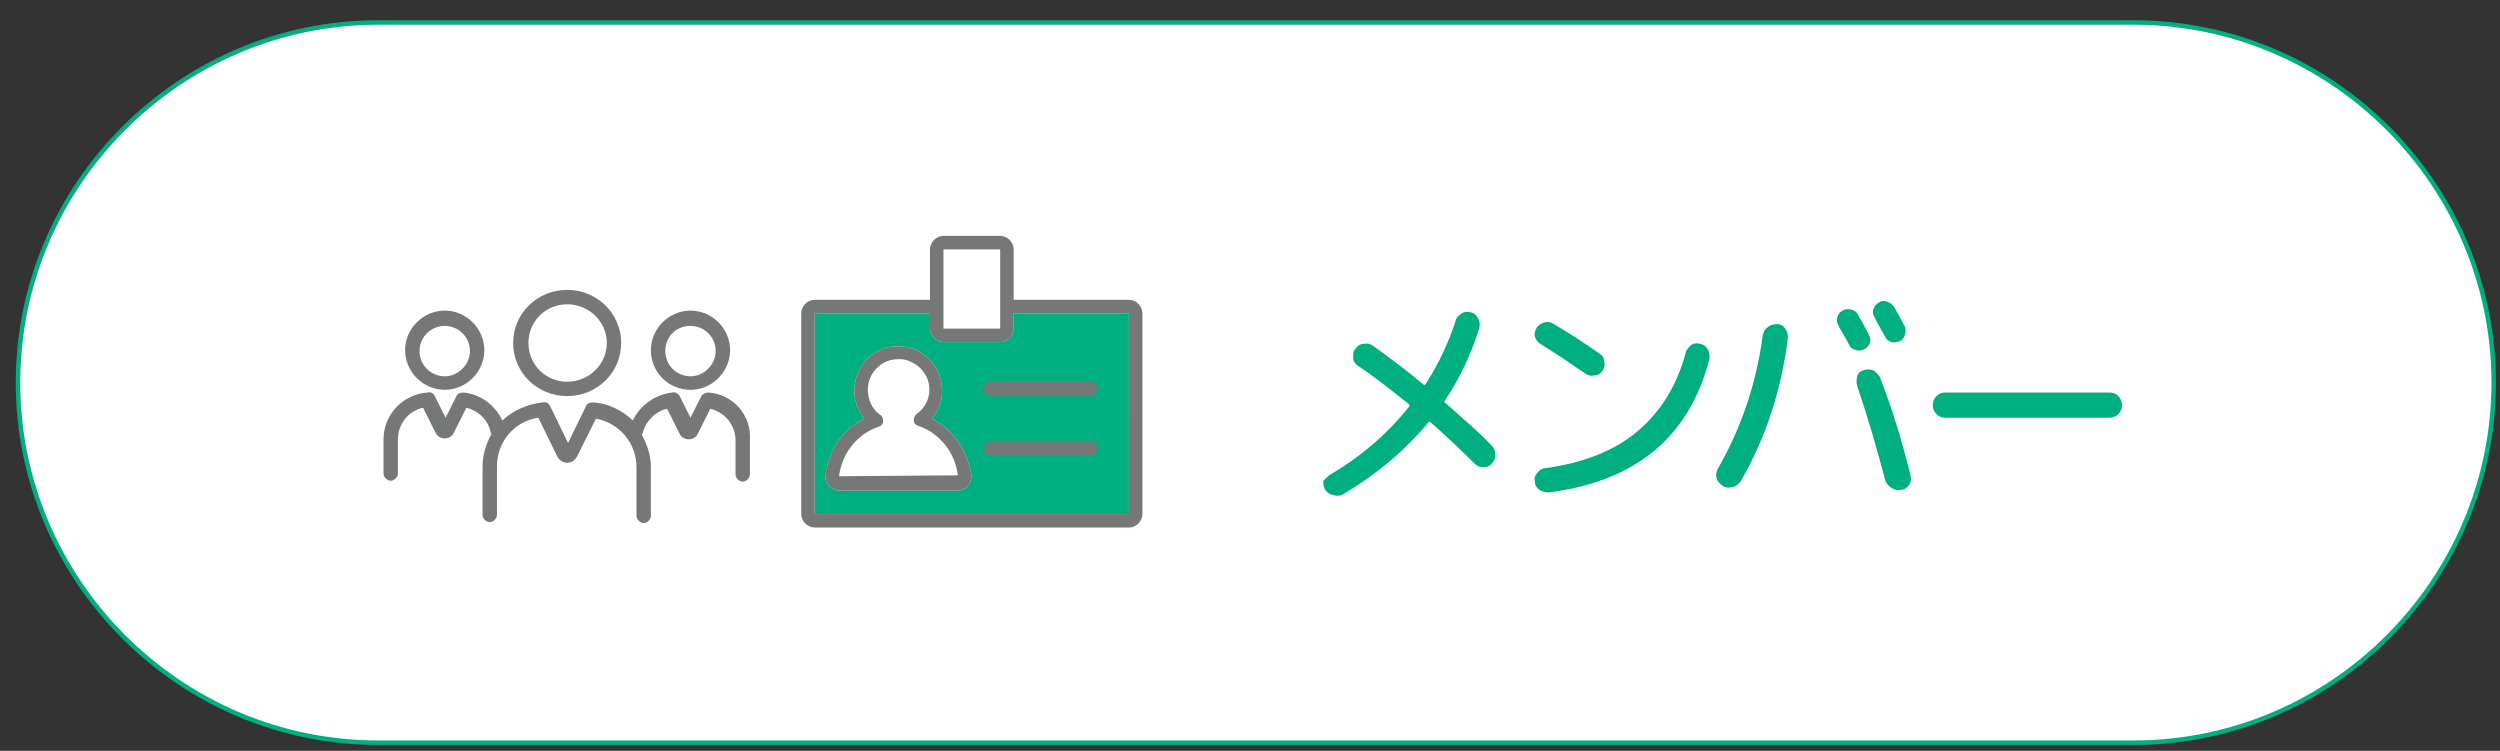 <?xml version="1.0" encoding="utf-8"?>
<!-- Generator: Adobe Illustrator 28.1.0, SVG Export Plug-In . SVG Version: 6.00 Build 0)  -->
<svg version="1.1" id="レイヤー_1" xmlns="http://www.w3.org/2000/svg" xmlns:xlink="http://www.w3.org/1999/xlink" x="0px"
	 y="0px" viewBox="0 0 277.7 83.4" style="enable-background:new 0 0 277.7 83.4;" xml:space="preserve">
<rect x="0" y="0" width="277.7" height="83.4" fill="#333333" stroke="none"/>
<style type="text/css">
	.st0{fill:#FFFFFF;}
	.st1{fill:none;stroke:#00AF80;stroke-width:0.5;stroke-miterlimit:10;}
	.st2{fill:#00AF80;}
	.st3{fill:#767777;}
</style>
<g>
	<g>
		<path class="st0" d="M277,42.5c0,22-18,40-40,40H42c-22,0-40-18-40-40l0,0c0-22,18-40,40-40h195C259,2.5,277,20.5,277,42.5
			L277,42.5z"/>
		<path class="st1" d="M277,42.5c0,22-18,40-40,40H42c-22,0-40-18-40-40l0,0c0-22,18-40,40-40h195C259,2.5,277,20.5,277,42.5
			L277,42.5z"/>
	</g>
	<g>
		<g>
			<path class="st2" d="M147.8,52.7c3.4-2,6.3-4.5,8.7-7.5c0.1-0.1,0.1-0.2,0-0.3c-2-1.6-3.9-3.1-5.7-4.3c-0.3-0.2-0.5-0.5-0.5-0.9
				s0-0.7,0.3-1c0.2-0.3,0.5-0.5,0.9-0.5c0.4-0.1,0.7,0,1,0.2c1.8,1.3,3.7,2.7,5.6,4.3c0.1,0.1,0.2,0.1,0.3-0.1
				c1.4-2.2,2.5-4.5,3.3-7c0.1-0.4,0.4-0.6,0.7-0.8c0.3-0.2,0.7-0.2,1-0.1c0.4,0.1,0.6,0.3,0.8,0.7c0.2,0.3,0.2,0.7,0.1,1.1
				c-0.9,2.9-2.2,5.6-3.8,8c-0.1,0.1-0.1,0.2,0.1,0.3c1.9,1.7,3.7,3.2,5.1,4.7c0.3,0.3,0.4,0.6,0.4,1c0,0.4-0.1,0.7-0.4,1
				c-0.2,0.3-0.6,0.4-0.9,0.4c-0.4,0-0.7-0.1-1-0.4c-1.6-1.6-3.2-3.1-4.9-4.6c-0.1-0.1-0.2-0.1-0.3,0.1c-2.6,3.1-5.7,5.7-9.4,7.9
				c-0.3,0.2-0.7,0.2-1.1,0.1c-0.4-0.1-0.7-0.3-0.9-0.6c-0.2-0.3-0.2-0.6-0.2-1C147.3,53.1,147.5,52.9,147.8,52.7z"/>
			<path class="st2" d="M171.1,38.2c-0.3-0.2-0.5-0.5-0.6-0.8c-0.1-0.4,0-0.7,0.2-1c0.2-0.3,0.5-0.5,0.9-0.6c0.4-0.1,0.7,0,1,0.2
				c1.7,1,3.4,2.1,5.1,3.3c0.3,0.2,0.5,0.5,0.5,0.9c0.1,0.4,0,0.7-0.2,1c-0.2,0.3-0.5,0.5-0.9,0.5c-0.4,0.1-0.7,0-1-0.2
				C174.5,40.4,172.9,39.3,171.1,38.2z M187.9,38.3c0.3-0.2,0.7-0.2,1-0.1c0.4,0.1,0.6,0.3,0.8,0.6c0.2,0.3,0.2,0.7,0.2,1
				c-2.2,8.7-8.2,13.7-17.9,14.9c-0.4,0-0.7-0.1-1-0.3c-0.3-0.2-0.5-0.5-0.5-0.9c-0.1-0.4,0-0.7,0.3-1c0.2-0.3,0.5-0.5,0.9-0.5
				c4.2-0.6,7.6-1.9,10.2-4.1s4.4-5.1,5.4-8.9C187.4,38.8,187.6,38.5,187.9,38.3z"/>
			<path class="st2" d="M197.4,36c0.4,0,0.7,0.2,0.9,0.5c0.2,0.3,0.3,0.6,0.3,1c-0.7,5.7-2.4,11-5.2,15.9c-0.2,0.3-0.5,0.6-0.9,0.7
				c-0.4,0.1-0.8,0.1-1.1-0.1c-0.3-0.2-0.6-0.5-0.7-0.8c-0.1-0.4-0.1-0.7,0.1-1.1c2.7-4.7,4.3-9.6,5-14.8c0.1-0.4,0.2-0.7,0.5-0.9
				C196.6,36.1,197,36,197.4,36z M205.4,38.3c-0.1-0.2-0.3-0.6-0.6-1.1s-0.5-0.8-0.6-1.1c-0.2-0.3-0.2-0.6-0.1-0.9
				c0.1-0.3,0.3-0.6,0.6-0.7c0.3-0.2,0.6-0.2,1-0.1c0.3,0.1,0.6,0.3,0.7,0.6c0.3,0.5,0.7,1.2,1.2,2.2c0.2,0.3,0.2,0.6,0.1,0.9
				c-0.1,0.3-0.3,0.5-0.6,0.7c-0.3,0.1-0.6,0.2-0.9,0.1C205.8,38.8,205.5,38.6,205.4,38.3z M208.9,42.1c1.2,3.1,2.3,6.6,3.3,10.6
				c0.1,0.4,0.1,0.8-0.1,1.1c-0.2,0.3-0.5,0.6-0.9,0.6c-0.4,0.1-0.8,0-1.1-0.2c-0.3-0.2-0.6-0.5-0.7-0.9c-1-3.8-2-7.2-3.1-10.4
				c-0.1-0.4-0.1-0.7,0-1.1s0.4-0.6,0.8-0.7c0.4-0.1,0.7-0.1,1.1,0.1C208.5,41.5,208.8,41.7,208.9,42.1z M211.6,37.2
				c-0.1,0.3-0.3,0.6-0.6,0.7c-0.3,0.1-0.6,0.2-0.9,0.1c-0.3-0.1-0.6-0.3-0.7-0.6c-0.7-1.2-1.1-2-1.2-2.2c-0.2-0.3-0.2-0.6-0.1-0.9
				c0.1-0.3,0.3-0.5,0.6-0.7c0.3-0.2,0.6-0.2,0.9-0.1c0.3,0.1,0.6,0.3,0.8,0.6c0.3,0.5,0.7,1.2,1.2,2.2
				C211.7,36.6,211.7,36.9,211.6,37.2z"/>
			<path class="st2" d="M216.1,46.4c-0.4,0-0.7-0.1-1-0.4c-0.3-0.3-0.4-0.6-0.4-1c0-0.4,0.1-0.7,0.4-1c0.3-0.3,0.6-0.4,1-0.4h18.2
				c0.4,0,0.7,0.1,1,0.4c0.3,0.3,0.4,0.6,0.4,1c0,0.4-0.1,0.7-0.4,1s-0.6,0.4-1,0.4H216.1z"/>
		</g>
		<g>
			<g>
				<path class="st3" d="M63,44c3.3,0,6-2.6,6-5.9c0-3.3-2.7-5.9-6-5.9c-3.3,0-6,2.6-6,5.9C57,41.4,59.7,44,63,44z M63,33.8
					c2.4,0,4.4,1.9,4.4,4.3c0,2.4-2,4.3-4.4,4.3c-2.4,0-4.3-1.9-4.3-4.3C58.7,35.7,60.6,33.8,63,33.8z"/>
				<path class="st3" d="M49.4,43.3c2.4,0,4.4-2,4.4-4.4s-2-4.4-4.4-4.4c-2.4,0-4.4,2-4.4,4.4S47,43.3,49.4,43.3z M49.4,36.2
					c1.5,0,2.8,1.2,2.8,2.8c0,1.5-1.3,2.8-2.8,2.8c-1.5,0-2.8-1.2-2.8-2.8C46.6,37.4,47.9,36.2,49.4,36.2z"/>
				<path class="st3" d="M76.7,43.3c2.4,0,4.4-2,4.4-4.4s-2-4.4-4.4-4.4c-2.4,0-4.4,2-4.4,4.4S74.2,43.3,76.7,43.3z M76.7,36.2
					c1.5,0,2.8,1.2,2.8,2.8c0,1.5-1.3,2.8-2.8,2.8c-1.5,0-2.8-1.2-2.8-2.8C73.9,37.4,75.1,36.2,76.7,36.2z"/>
				<path class="st3" d="M78.7,43.6c-0.3,0-0.6,0.1-0.8,0.4l-1.2,2.4l-1.2-2.4c-0.2-0.3-0.5-0.5-0.8-0.4c-1.9,0.2-3.6,1.4-4.4,3.1
					c-1.2-1.1-2.7-1.9-4.4-2c-0.3,0-0.7,0.1-0.8,0.4l-2,4.1l-2-4.1c-0.1-0.3-0.5-0.5-0.8-0.4c-1.8,0.2-3.3,0.9-4.5,2
					c-0.8-1.7-2.4-2.9-4.3-3.1c-0.3,0-0.7,0.1-0.8,0.4l-1.2,2.4l-1.2-2.4c-0.1-0.3-0.5-0.5-0.8-0.4c-2.8,0.2-4.9,2.5-4.9,5.2v3.8
					c0,0.4,0.4,0.8,0.8,0.8c0.4,0,0.8-0.4,0.8-0.8v-3.8c0-1.7,1.2-3.2,2.8-3.5l1.4,2.8c0.2,0.4,0.6,0.6,1,0.6c0,0,0,0,0,0
					c0.4,0,0.8-0.2,1-0.6l1.4-2.8c1.3,0.3,2.4,1.3,2.7,2.7c0,0.1,0,0.1,0.1,0.2c-0.6,1.1-1,2.3-1,3.6v5.4c0,0.4,0.4,0.8,0.8,0.8
					s0.8-0.4,0.8-0.8v-5.4c0-2.7,1.9-5,4.6-5.4l2.1,4.3c0.2,0.4,0.6,0.7,1.1,0.7c0.5,0,0.9-0.3,1.1-0.7l2.1-4.2
					c2.6,0.5,4.5,2.7,4.5,5.4v5.4c0,0.4,0.4,0.8,0.8,0.8c0.4,0,0.8-0.4,0.8-0.8v-5.4c0-1.3-0.4-2.5-1-3.6c0-0.1,0.1-0.1,0.1-0.2
					c0.3-1.3,1.4-2.4,2.7-2.7l1.4,2.8c0.2,0.4,0.6,0.6,1,0.6c0,0,0,0,0,0c0.4,0,0.8-0.2,1-0.6l1.4-2.8c1.6,0.4,2.8,1.8,2.8,3.5v3.8
					c0,0.4,0.4,0.8,0.8,0.8c0.4,0,0.8-0.4,0.8-0.8v-3.8C83.5,46.1,81.4,43.8,78.7,43.6z"/>
			</g>
			<g>
				<g>
					<path class="st2" d="M125.4,57.1H90.5V34.8h12.8v1.7c0,0.8,0.7,1.5,1.5,1.5h6.3c0.8,0,1.5-0.7,1.5-1.5v-1.7h12.8V57.1z"/>
					<path class="st0" d="M103.5,46.5c0.9-1,1.3-2.4,1.1-3.8c-0.3-2.2-2.1-4-4.3-4.2c-1.4-0.2-2.8,0.3-3.8,1.2
						c-1,0.9-1.6,2.3-1.6,3.7c0,1.1,0.4,2.3,1.1,3.1c-2.4,1.2-4,3.6-4.3,6.3c-0.1,0.4,0.1,0.9,0.4,1.2c0.3,0.3,0.7,0.5,1.1,0.5h13.2
						c0.4,0,0.8-0.2,1.1-0.5c0.3-0.3,0.4-0.8,0.4-1.2C107.5,50.1,105.9,47.7,103.5,46.5z"/>
				</g>
				<g>
					<path class="st3" d="M125.4,33.3h-12.8v-5.6c0-0.8-0.7-1.5-1.5-1.5h-6.3c-0.8,0-1.5,0.7-1.5,1.5v5.6H90.5
						c-0.8,0-1.5,0.7-1.5,1.5v22.3c0,0.8,0.7,1.5,1.5,1.5h34.9c0.8,0,1.5-0.7,1.5-1.5V34.8C126.9,34,126.2,33.3,125.4,33.3z
						 M104.8,27.7h6.3l0,8.8h-6.3V27.7z M125.4,57.1H90.5V34.8h12.8v1.7c0,0.8,0.7,1.5,1.5,1.5h6.3c0.8,0,1.5-0.7,1.5-1.5v-1.7h12.8
						V57.1z"/>
					<path class="st3" d="M103.5,46.5c0.9-1,1.3-2.4,1.1-3.8c-0.3-2.2-2.1-4-4.3-4.2c-1.4-0.2-2.8,0.3-3.8,1.2
						c-1,0.9-1.6,2.3-1.6,3.7c0,1.1,0.4,2.3,1.1,3.1c-2.4,1.2-4,3.6-4.3,6.3c-0.1,0.4,0.1,0.9,0.4,1.2c0.3,0.3,0.7,0.5,1.1,0.5h13.2
						c0.4,0,0.8-0.2,1.1-0.5c0.3-0.3,0.4-0.8,0.4-1.2C107.5,50.1,105.9,47.7,103.5,46.5z M93.2,52.9c0.3-2.5,2-4.7,4.4-5.5
						c0.3-0.1,0.5-0.3,0.5-0.6c0-0.3-0.1-0.6-0.3-0.7c-0.9-0.6-1.4-1.7-1.4-2.8c0-1,0.4-1.9,1.1-2.5c0.6-0.6,1.4-0.9,2.3-0.9
						c0.1,0,0.3,0,0.4,0c1.5,0.2,2.8,1.4,3,2.9c0.2,1.3-0.4,2.5-1.4,3.2c-0.2,0.2-0.3,0.4-0.3,0.7c0,0.3,0.2,0.5,0.5,0.6
						c2.4,0.8,4.1,3,4.4,5.5L93.2,52.9z"/>
					<path class="st3" d="M110.1,42.4c-0.4,0-0.8,0.3-0.8,0.8c0,0.4,0.3,0.8,0.8,0.8h11c0.4,0,0.8-0.3,0.8-0.8
						c0-0.4-0.3-0.8-0.8-0.8H110.1z"/>
					<path class="st3" d="M121.1,49h-11c-0.4,0-0.8,0.3-0.8,0.8c0,0.4,0.3,0.8,0.8,0.8h11c0.4,0,0.8-0.3,0.8-0.8
						C121.9,49.3,121.5,49,121.1,49z"/>
				</g>
			</g>
		</g>
	</g>
</g>
</svg>
